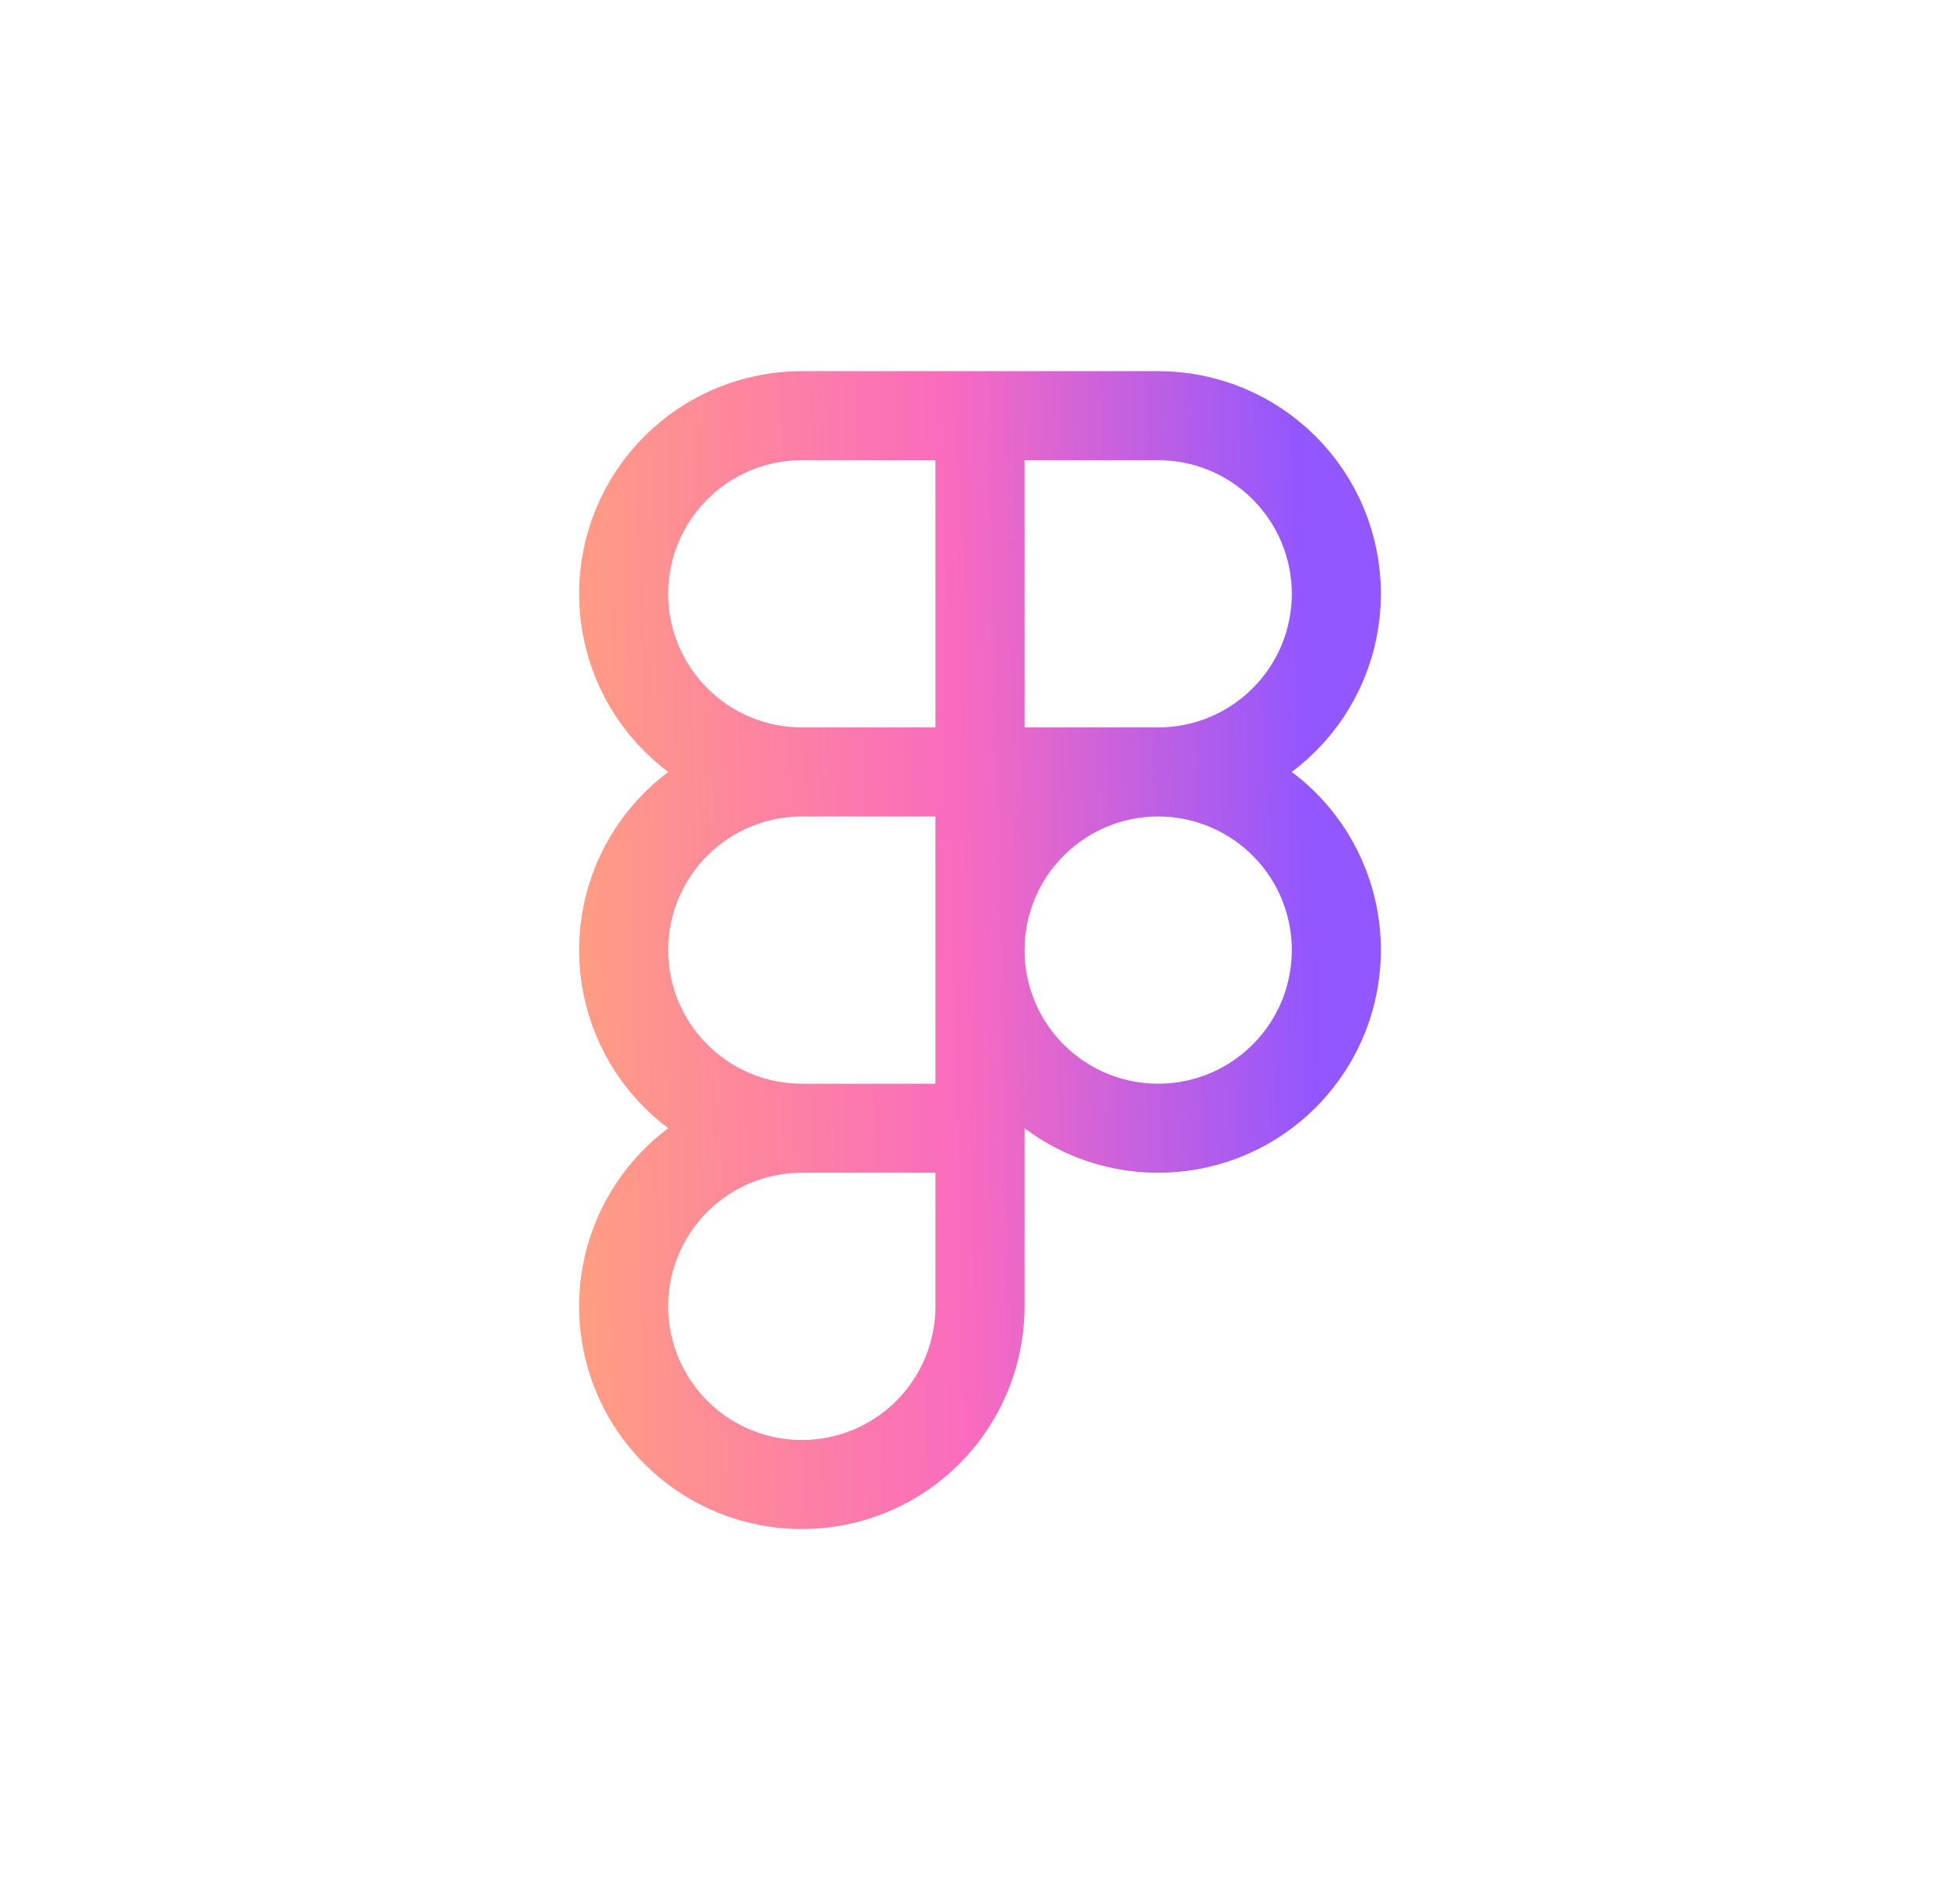 <?xml version="1.0" encoding="UTF-8"?>
<svg xmlns="http://www.w3.org/2000/svg" width="33" height="32" viewBox="0 0 33 32" fill="none">
  <path d="M13.5 19H16.5M13.5 19C12.907 19 12.327 19.176 11.833 19.506C11.34 19.835 10.955 20.304 10.728 20.852C10.501 21.4 10.442 22.003 10.558 22.585C10.673 23.167 10.959 23.702 11.379 24.121C11.798 24.541 12.333 24.827 12.915 24.942C13.497 25.058 14.1 24.999 14.648 24.772C15.196 24.545 15.665 24.16 15.994 23.667C16.324 23.173 16.5 22.593 16.5 22V19M13.5 19C12.704 19 11.941 18.684 11.379 18.121C10.816 17.559 10.5 16.796 10.5 16C10.5 15.204 10.816 14.441 11.379 13.879C11.941 13.316 12.704 13 13.5 13M16.5 19V16M13.5 13H16.5M13.5 13C12.704 13 11.941 12.684 11.379 12.121C10.816 11.559 10.5 10.796 10.5 10C10.5 9.204 10.816 8.441 11.379 7.879C11.941 7.316 12.704 7 13.5 7H16.5M16.5 16V13M16.5 16C16.5 16.593 16.676 17.173 17.006 17.667C17.335 18.16 17.804 18.545 18.352 18.772C18.9 18.999 19.503 19.058 20.085 18.942C20.667 18.827 21.202 18.541 21.621 18.121C22.041 17.702 22.327 17.167 22.442 16.585C22.558 16.003 22.499 15.4 22.272 14.852C22.045 14.304 21.66 13.835 21.167 13.506C20.673 13.176 20.093 13 19.5 13M16.5 16C16.5 15.204 16.816 14.441 17.379 13.879C17.941 13.316 18.704 13 19.5 13M16.5 13V7M16.5 13H19.5M16.5 7H19.5C20.296 7 21.059 7.316 21.621 7.879C22.184 8.441 22.5 9.204 22.5 10C22.5 10.796 22.184 11.559 21.621 12.121C21.059 12.684 20.296 13 19.5 13" stroke="url(#paint0_linear_5471_3187)" stroke-width="1.5" stroke-linecap="round" stroke-linejoin="round"></path>
  <defs>
    <linearGradient id="paint0_linear_5471_3187" x1="9.25" y1="30.983" x2="22.4" y2="30.687" gradientUnits="userSpaceOnUse">
      <stop stop-color="#FFA37B"></stop>
      <stop offset="0.548" stop-color="#FA6BBE"></stop>
      <stop offset="1" stop-color="#9257FE"></stop>
    </linearGradient>
  </defs>
</svg>
